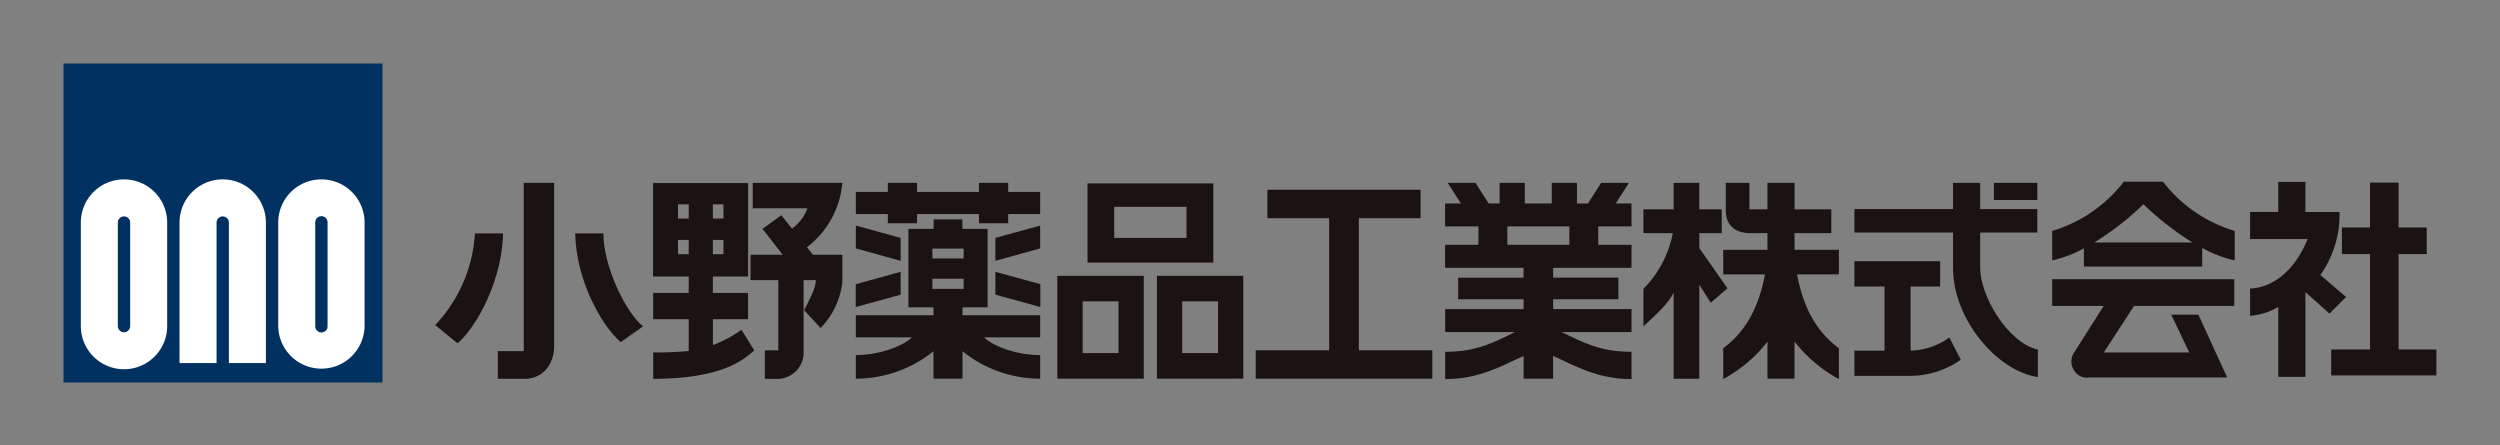 <svg id="ono-logo" xmlns="http://www.w3.org/2000/svg" xmlns:xlink="http://www.w3.org/1999/xlink" width="337" height="60" viewBox="0 0 337 60">
  <rect x="0" y="0" width="337" height="60" fill="#808080" stroke="none"/>
  <defs>
    <clipPath id="clip-path">
      <rect id="長方形_49385" data-name="長方形 49385" width="337" height="60" fill="none"/>
    </clipPath>
  </defs>
  <rect id="長方形_49383" data-name="長方形 49383" width="43" height="42.999" transform="translate(8.562 8.563)" fill="#003161"/>
  <g id="グループ_73521" data-name="グループ 73521">
    <g id="グループ_73520" data-name="グループ 73520" clip-path="url(#clip-path)">
      <path id="パス_173394" data-name="パス 173394" d="M59.613,72.728V53.787a5.82,5.82,0,0,0-11.641,0V72.728h4.99V53.791a.831.831,0,1,1,1.662,0V72.729Z" transform="translate(-23.77 -23.788)" fill="#fff"/>
      <path id="パス_173395" data-name="パス 173395" d="M140.612,70.88h0V48.895h-4.1V71.582h-3.488v3.724l3.89,0c.095,0-.1,0,0,0,2.316-.154,3.7-2.065,3.7-4.43" transform="translate(-65.913 -24.247)" fill="#1a1311"/>
      <path id="パス_173396" data-name="パス 173396" d="M119.291,77.226c2.629-2.23,6.015-8.579,6.139-14.817h-3.8a19.535,19.535,0,0,1-5.352,12.358Z" transform="translate(-57.616 -30.949)" fill="#1a1311"/>
      <path id="パス_173397" data-name="パス 173397" d="M159.823,77.062c-2.634-2.238-6.02-8.414-6.139-14.652h3.8c0,4.479,3.08,10.761,5.347,12.536Z" transform="translate(-76.15 -30.949)" fill="#1a1311"/>
      <path id="パス_173398" data-name="パス 173398" d="M174.518,71.778V75.34c9.123-.02,12.07-2.444,13.613-3.838l-1.72-2.778a16.045,16.045,0,0,1-3.849,2.067V67.3H187.3V63.76h-4.741V61.555h4.748V48.971H187.3v-.022H174.518v.022h-.02V61.555H179.3V63.76h-4.787V67.3H179.3v4.288a47.858,47.858,0,0,1-4.787.194m8.043-15.161h1.428V58.54h-1.428Zm0-4.8h1.428v1.91h-1.428ZM179.3,53.73H177.86v-1.91H179.3Zm-1.445,2.887H179.3V58.54H177.86Z" transform="translate(-86.463 -24.274)" fill="#1a1311"/>
      <path id="パス_173399" data-name="パス 173399" d="M208.134,57.576a12.2,12.2,0,0,0,4.778-8.681h-12.08v3.429h7.38a5.82,5.82,0,0,1-2.086,2.74l-1.441-1.806L202.156,55.1l2.716,3.483h-4.336v3.422h3.747v9.469h-1.818v3.847h1.491a3.568,3.568,0,0,0,3.734-3.847V62.007h1.641c.051.951-.855,2.645-1.562,4.055l2.213,2.4a10.675,10.675,0,0,0,2.931-6.093V58.584H208.94Z" transform="translate(-99.365 -24.247)" fill="#1a1311"/>
      <path id="パス_173400" data-name="パス 173400" d="M232.988,54.34h3.939V53.1h8.342V54.34h3.944V53.1h4.31v-2.98h-4.31V48.895h-3.944v1.222h-8.342V48.895h-3.939v1.222h-4.314V53.1h4.314Z" transform="translate(-113.307 -24.247)" fill="#1a1311"/>
      <path id="パス_173401" data-name="パス 173401" d="M234.713,61.982l-6.039-1.66V63.4l6.039,1.67Z" transform="translate(-113.307 -29.914)" fill="#1a1311"/>
      <path id="パス_173402" data-name="パス 173402" d="M234.7,72.686l-6.052,1.666v3.079l6.052-1.662Z" transform="translate(-113.294 -36.045)" fill="#1a1311"/>
      <path id="パス_173403" data-name="パス 173403" d="M265.966,65.066,272,63.4V60.322l-6.036,1.66Z" transform="translate(-131.785 -29.914)" fill="#1a1311"/>
      <path id="パス_173404" data-name="パス 173404" d="M265.966,72.686v3.083l6.058,1.662V74.352Z" transform="translate(-131.785 -36.045)" fill="#1a1311"/>
      <path id="パス_173405" data-name="パス 173405" d="M243.054,70.521h3.383V59.947h-3.4v-1.28h-3.88v1.28h-3.394V70.521h3.379v1.071h-10.47v2.974h7.55c-.986,1.044-4.187,2.4-7.55,2.388V80.14a16.734,16.734,0,0,0,10.47-3.7v3.7h3.909v-3.7a16.754,16.754,0,0,0,10.47,3.7V76.955c-3.355.015-6.568-1.344-7.549-2.388h7.549V71.593h-10.47Zm-4.06-7.918h4.213v1.327h-4.213Zm0,4.067h4.213V68.03h-4.213Z" transform="translate(-113.307 -29.093)" fill="#1a1311"/>
      <path id="パス_173406" data-name="パス 173406" d="M294.16,87.617H282.509V73.757H294.16ZM290.754,77.2h-4.832V84.17h4.832Zm16.824,10.416H295.935V73.757h11.642Zm-3.4-10.416H299.34V84.17h4.834Z" transform="translate(-139.982 -36.576)" fill="#1a1311"/>
      <path id="パス_173407" data-name="パス 173407" d="M290.582,49.038h16.959V59.721H290.582Zm13.341,3.16H294.18v4.195h9.742Z" transform="translate(-143.982 -24.318)" fill="#1a1311"/>
      <path id="パス_173408" data-name="パス 173408" d="M349.413,72.38V54.571h8.32V50.74H337.086v3.832h8.324V72.38h-9.9v3.829h23.807V72.38Z" transform="translate(-166.241 -25.162)" fill="#1a1311"/>
      <path id="パス_173409" data-name="パス 173409" d="M400.689,75.293V72.216c2.947,1.355,5.957,3.128,10.567,3.128V71.67c-4.315,0-6.564-1.3-9.428-2.659h9.428v-3.1H400.689V64.59h8.8V61.672h-8.8V60.344h10.567v-3.1h-4.485V54.762h4.485V51.675h-2.13l1.779-2.78h-3.748l-1.77,2.78h-1.481v-2.78h-3.4v2.78h-3.631v-2.78h-3.4v2.78h-1.474l-1.778-2.78h-3.744l1.777,2.78h-2.126v3.087h4.491v2.485h-4.491v3.1h10.57v1.328H387.89V64.59h8.816v1.324h-10.57v3.1h9.414c-2.855,1.364-5.1,2.659-9.414,2.659v3.673c4.607,0,7.621-1.773,10.57-3.128v3.078Zm2.186-18.046h-8.356V54.762h8.356Z" transform="translate(-191.328 -24.247)" fill="#1a1311"/>
      <path id="パス_173410" data-name="パス 173410" d="M446.649,57.7V55.671h3.018V52.466h-3.018V48.895h-3.465v3.571h-4.072v3.206h3.961a14.615,14.615,0,0,1-3.961,7.509v5.044c1.564-1.44,3.355-3.025,4.072-4.529v11.6h3.465V62.625l1.534,2.427,2.26-1.941Z" transform="translate(-217.578 -24.247)" fill="#1a1311"/>
      <path id="パス_173411" data-name="パス 173411" d="M476.032,57.922h-5.98V55.671h4.959V52.466h-4.959V48.895H466.4v3.571h-2.427V48.895h-3.185v3.731c0,1.969,1.267,3.044,3.24,3.044H466.4v2.251h-5.96v3.313h5.617v.023c-.823,4.458-2.631,7.736-5.617,9.926v4.16a19.045,19.045,0,0,0,5.96-5.037v4.987h3.648v-5a19.21,19.21,0,0,0,5.98,5.052v-4.16c-2.991-2.19-4.809-5.476-5.628-9.949h5.628Z" transform="translate(-228.148 -24.247)" fill="#1a1311"/>
      <path id="パス_173412" data-name="パス 173412" d="M503.058,81.907v-8.64h3.988V69.854H495.489v3.413h4.057v8.641h-4.057v3.4H502.8a11.959,11.959,0,0,0,7.026-2.174l-1.539-3a9.32,9.32,0,0,1-5.224,1.772" transform="translate(-245.512 -34.641)" fill="#1a1311"/>
      <path id="パス_173413" data-name="パス 173413" d="M512.442,60.366V55.588h7.7V52.433h-7.7V48.895h-3.66v3.538H495.49v3.156h13.292v4.777c0,6.928,5.916,13.888,11.435,14.707V71.38c-4.155-1-7.775-7.314-7.775-11.014" transform="translate(-245.513 -24.247)" fill="#1a1311"/>
      <rect id="長方形_49384" data-name="長方形 49384" width="5.856" height="2.31" transform="translate(268.778 24.648)" fill="#1a1311"/>
      <path id="パス_173414" data-name="パス 173414" d="M563.26,48.572h-5.269a19.087,19.087,0,0,1-9.66,6.644v3.971a15.587,15.587,0,0,0,4.275-1.629v2.455h15.948V57.506a16.028,16.028,0,0,0,4.378,1.681V55.216a19.081,19.081,0,0,1-9.671-6.644m-9.253,8.2a38.837,38.837,0,0,0,6.623-5.155,39.206,39.206,0,0,0,6.615,5.155Z" transform="translate(-271.695 -24.087)" fill="#1a1311"/>
      <path id="パス_173415" data-name="パス 173415" d="M548.331,78.263h6.943l-3.96,6.236a2.151,2.151,0,0,0-.055,2.417,1.975,1.975,0,0,0,2.04.99h18.615l-3.875-8.469h-3.665l2.433,5.1H555.289l4.069-6.271h13.515V74.658H548.331Z" transform="translate(-271.695 -37.023)" fill="#1a1311"/>
      <path id="パス_173416" data-name="パス 173416" d="M614.138,64.162,610.671,61.2a14.063,14.063,0,0,0,2.587-8.452h-.037l.037-.041h-4.6V48.658H605V52.7H601.2v3.659h7.744c-1.7,4.293-4.761,6.569-7.744,6.666V66.7A8.7,8.7,0,0,0,605,65.5v9.427h3.661V63.5l3.241,2.9Z" transform="translate(-297.889 -24.129)" fill="#1a1311"/>
      <path id="パス_173417" data-name="パス 173417" d="M631.964,71.331V58.468h3.788V54.882h-3.788V48.836h-3.856v6.047h-3.787v3.586h3.787V71.331h-5.232v3.493h14.18V71.331Z" transform="translate(-308.632 -24.218)" fill="#1a1311"/>
      <path id="パス_173418" data-name="パス 173418" d="M27.421,47.969A5.815,5.815,0,0,0,21.6,53.786V67.74a5.82,5.82,0,0,0,11.641,0V53.786a5.817,5.817,0,0,0-5.822-5.817m.832,19.773a.832.832,0,1,1-1.664,0V53.79a.832.832,0,1,1,1.664,0Z" transform="translate(-10.704 -23.788)" fill="#fff"/>
      <path id="パス_173419" data-name="パス 173419" d="M80.16,47.969a5.815,5.815,0,0,0-5.818,5.817V67.74a5.82,5.82,0,0,0,11.639,0V53.786a5.816,5.816,0,0,0-5.821-5.817m.833,19.773a.832.832,0,1,1-1.663,0V53.79a.832.832,0,1,1,1.663,0Z" transform="translate(-36.836 -23.788)" fill="#fff"/>
    </g>
  </g>
</svg>
